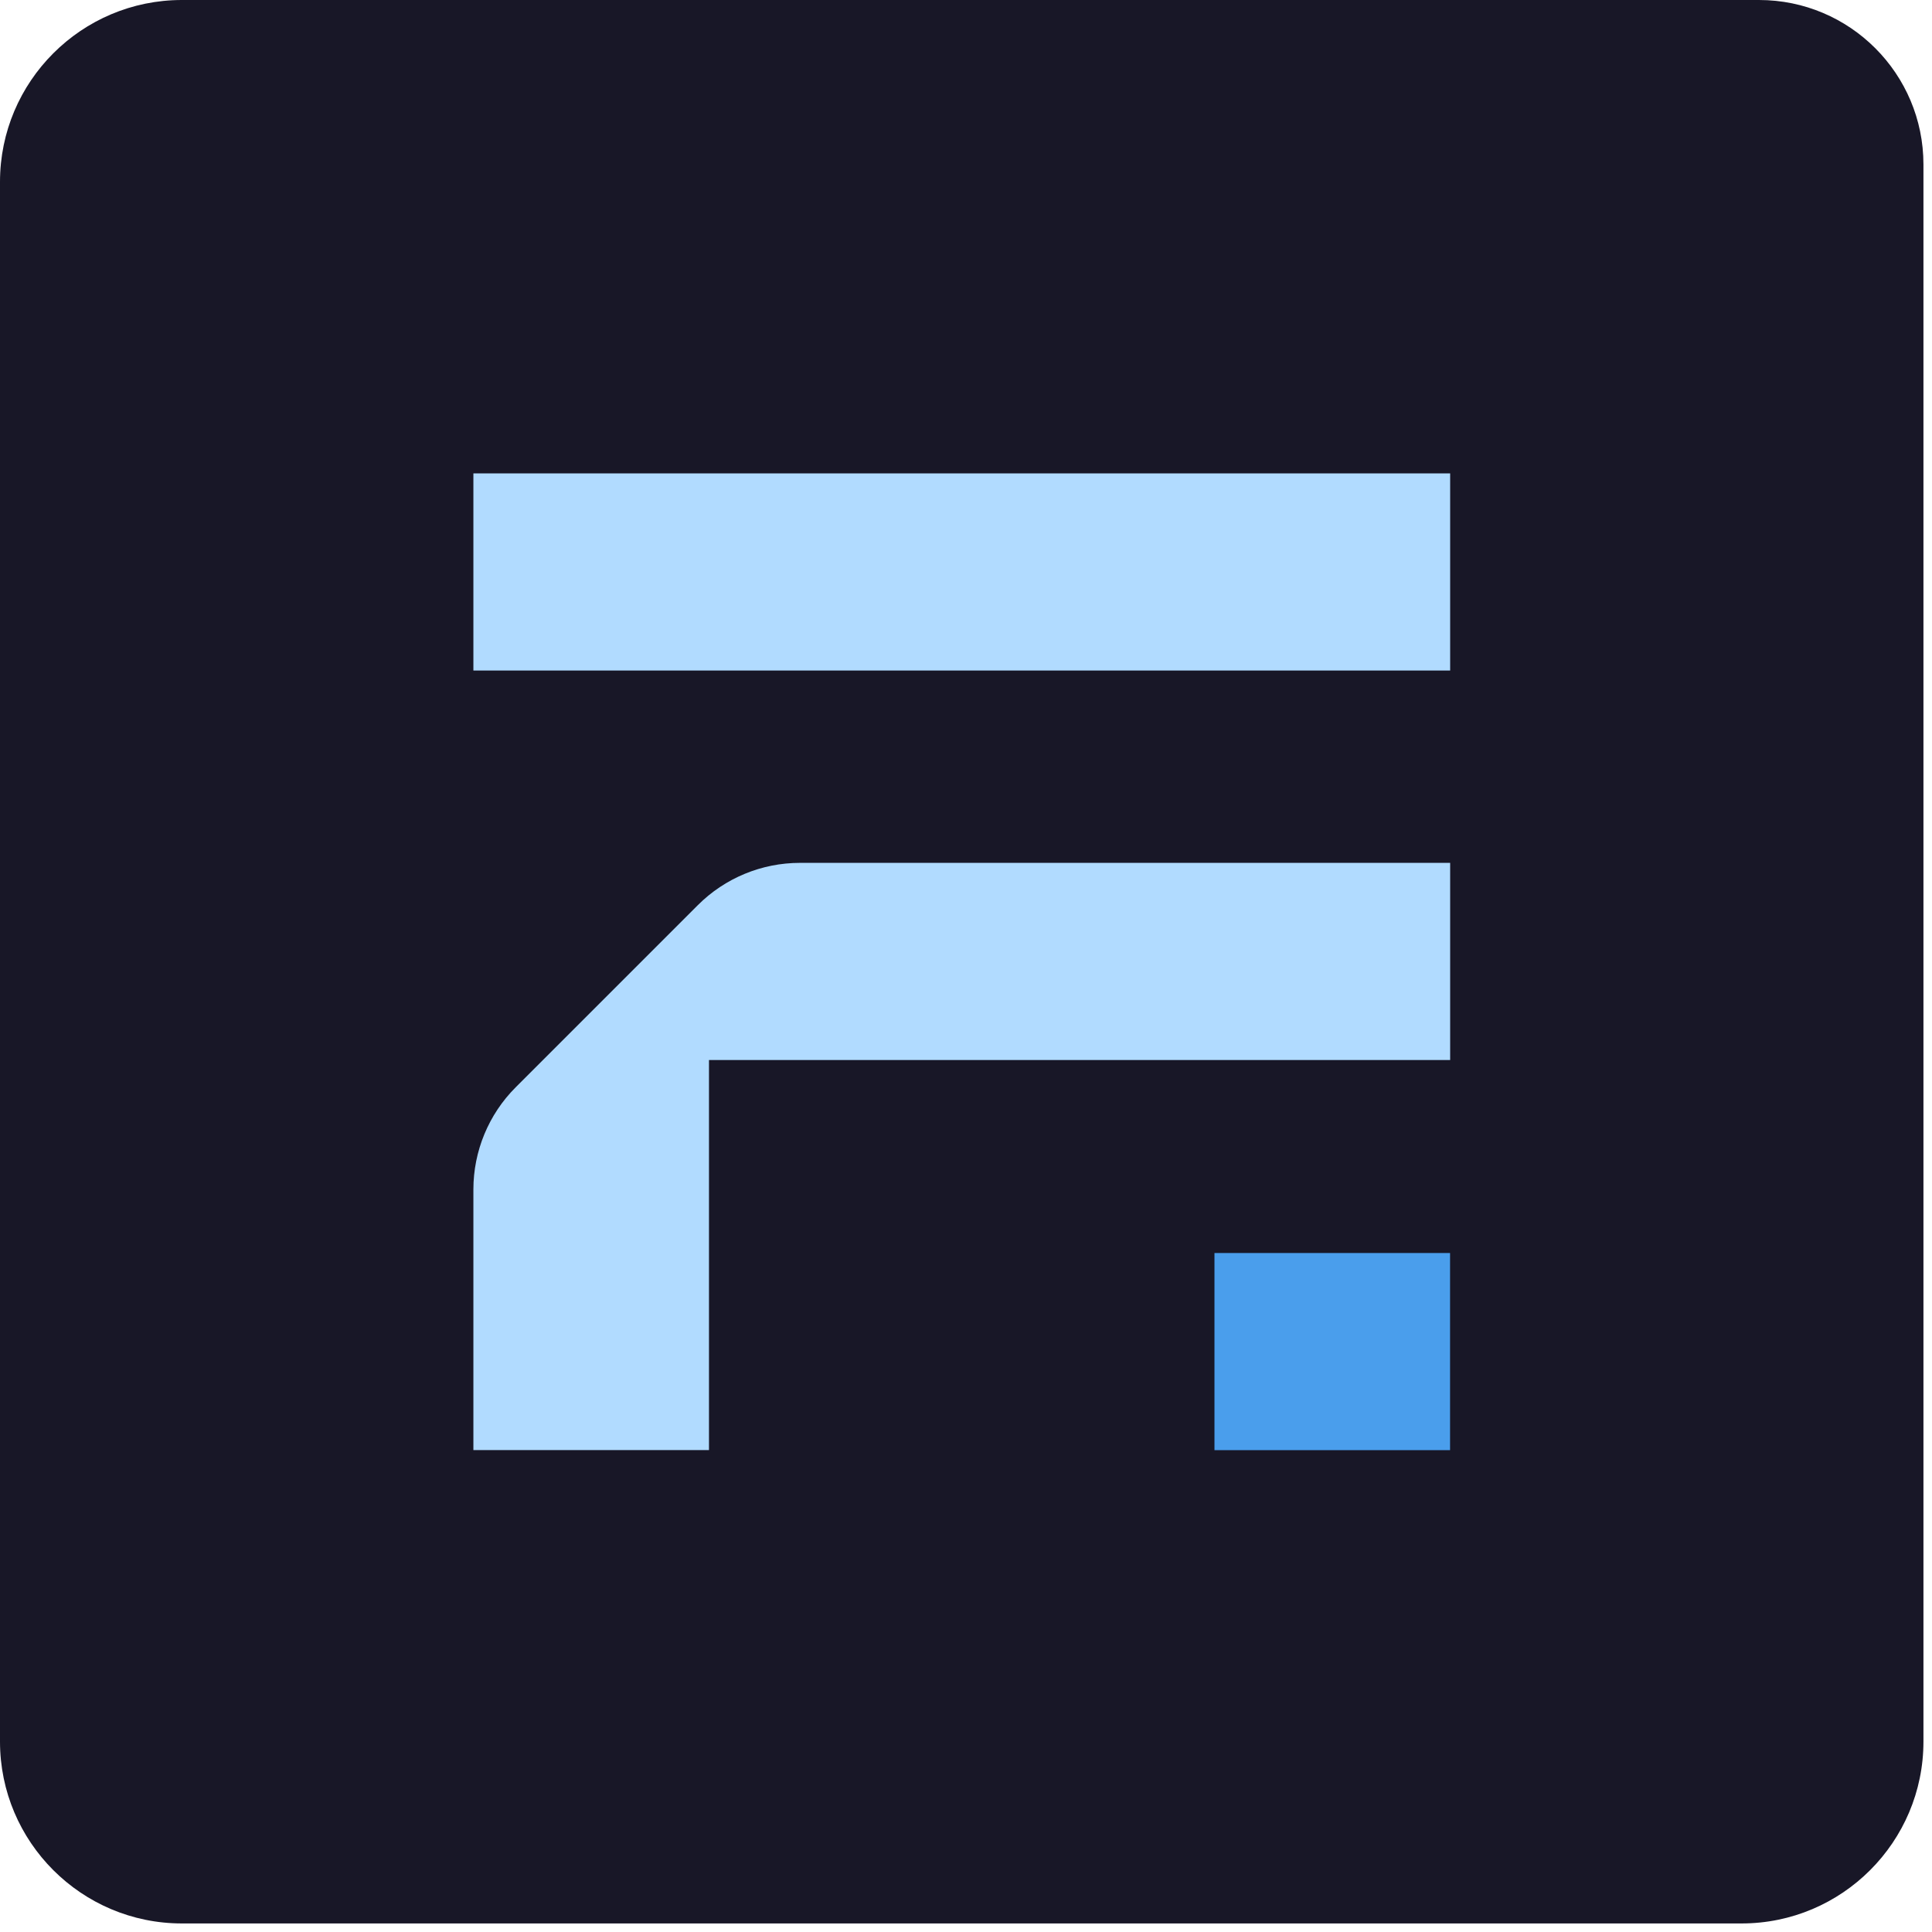 <?xml version="1.0" encoding="UTF-8"?>
<svg xmlns="http://www.w3.org/2000/svg" width="201" height="201" viewBox="0 0 201 201" fill="none">
  <g clip-path="url(#clip0_2229_95)">
    <path d="M18.92 0H183C192.45 0 200.11 7.67 200.11 17.11V181.19C200.11 191.63 191.63 200.11 181.19 200.11H18.92C8.48 200.11 0 191.63 0 181.19V18.92C0 8.48 8.48 0 18.92 0Z" fill="#181727"></path>
    <path d="M150.87 49.25H49.25V69.76H150.87V49.25Z" fill="#B1DBFF"></path>
    <path d="M72.59 94.18L53.65 113.12C50.83 115.94 49.25 119.77 49.25 123.75V150.86H73.76V110.28H150.87V89.77H83.23C79.24 89.77 75.42 91.35 72.6 94.17L72.59 94.18Z" fill="#B1DBFF"></path>
    <path d="M150.86 130.36H126.35V150.87H150.86V130.36Z" fill="#4A9EEC"></path>
  </g>
  <defs>
    <clipPath id="clip0_2229_95">
      <rect width="200.11" height="200.11" fill="white"></rect>
    </clipPath>
  </defs>
</svg>
